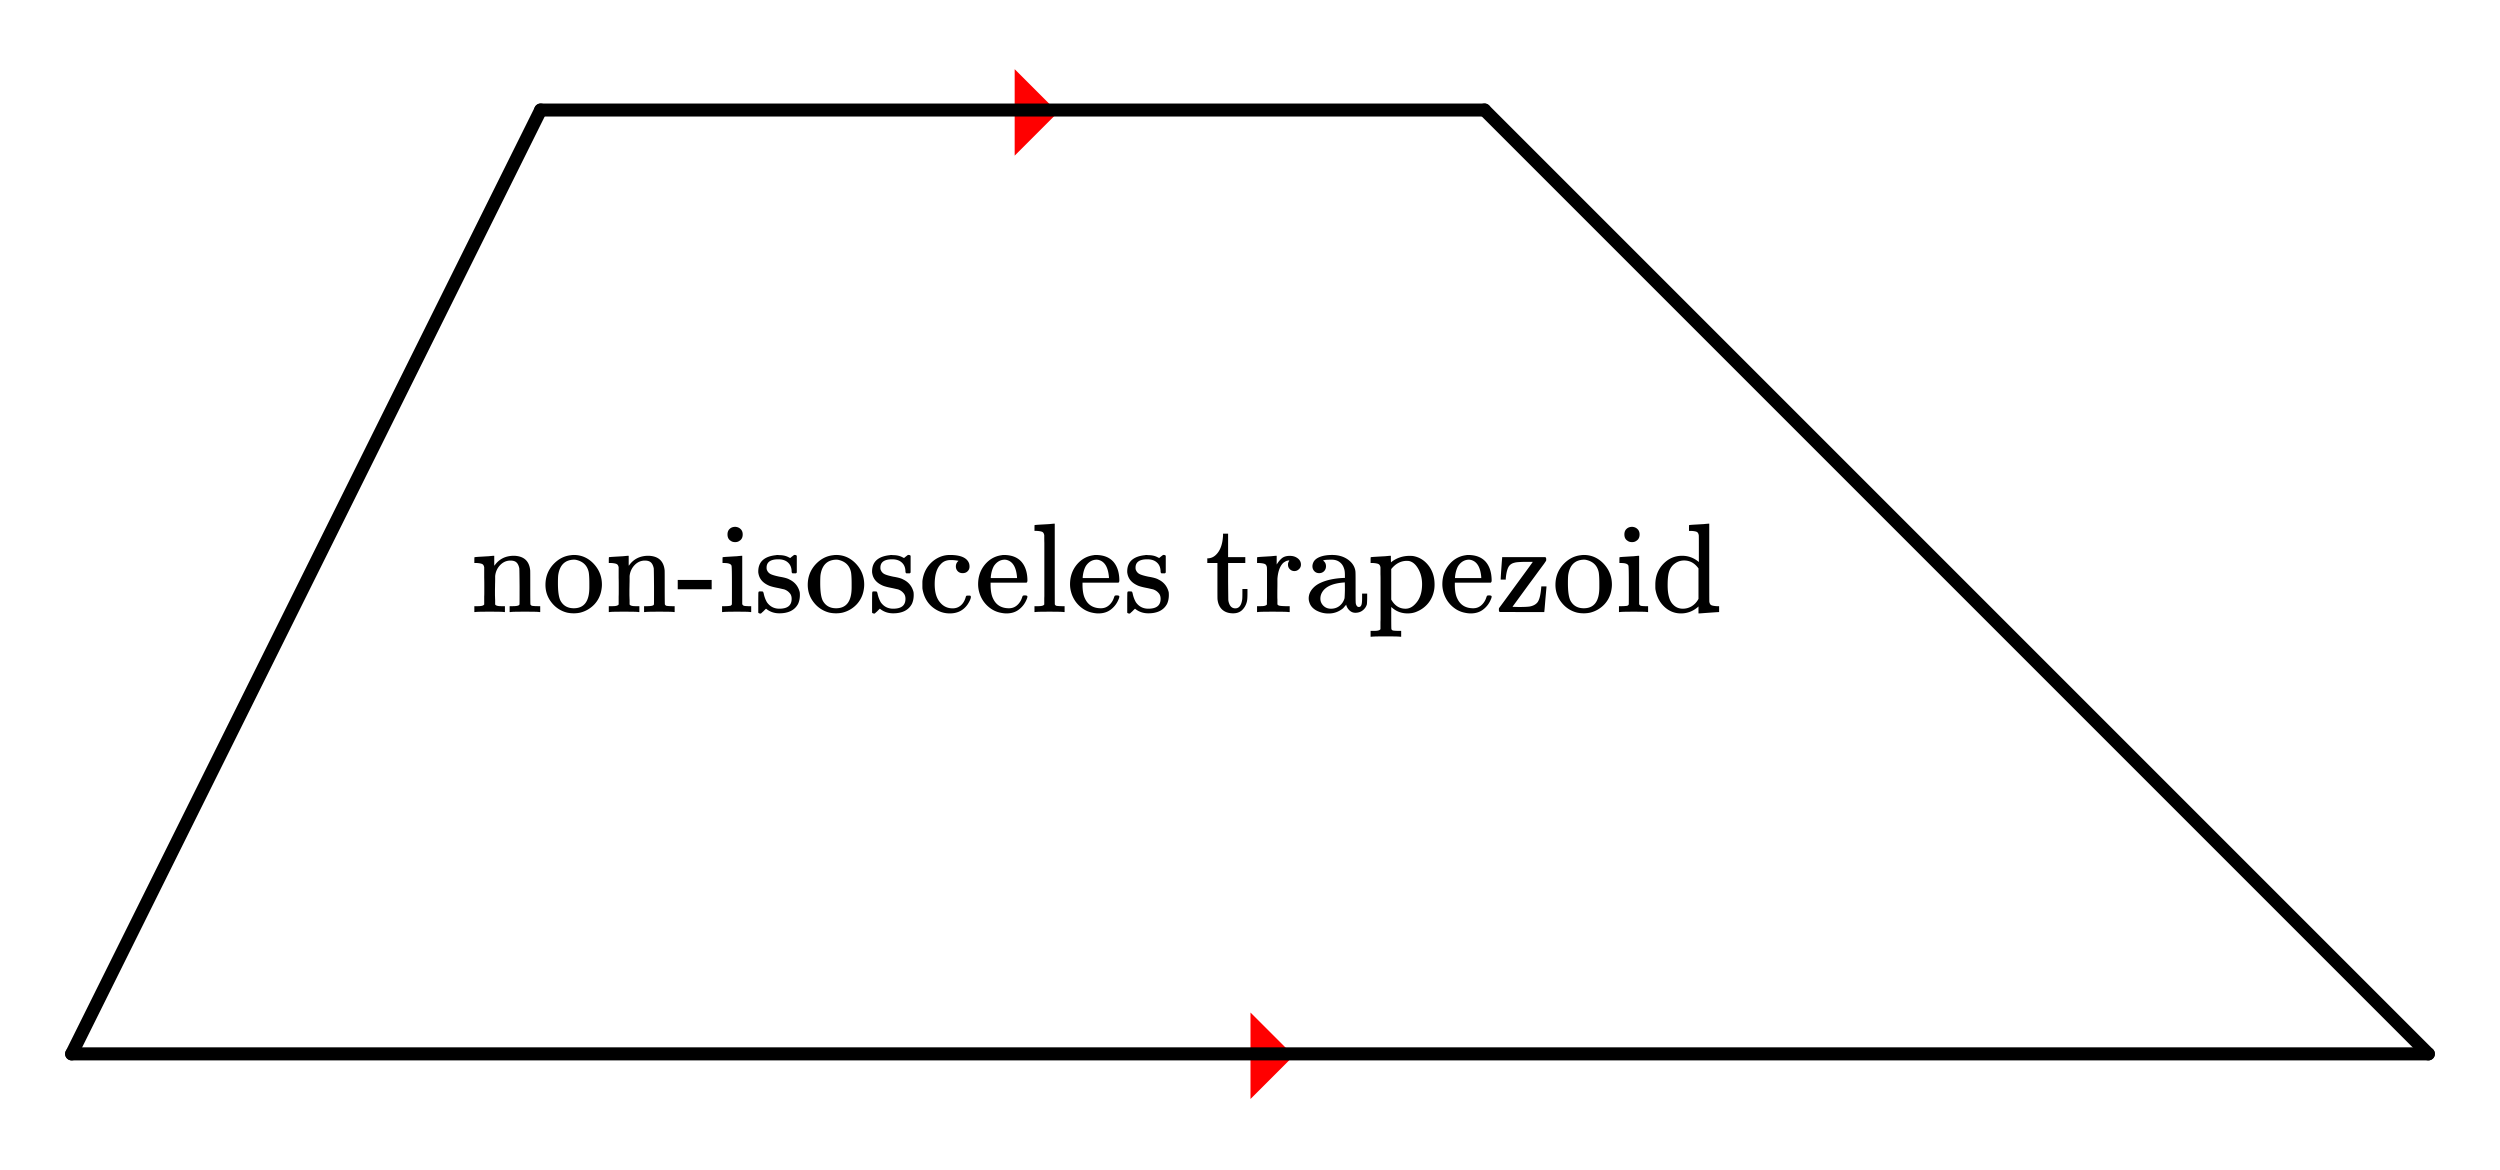<svg xmlns="http://www.w3.org/2000/svg" width="431.172" height="201.734" viewBox="0 0 431 202"><path fill="#fff" d="M0 0h431v202H0z"/><path d="M174.86 26.879V11.945l7.464 7.47zm0 0M215.586 174.86v14.933l7.469-7.469zm0 0" fill="red"/><path d="M93 19h163" fill="none" stroke-width="2.25" stroke-linecap="round" stroke="#000"/><path d="M256 19l163 163" fill="red" stroke-width="2.25" stroke-linecap="round" stroke="#000"/><path d="M419 182H12" fill="none" stroke-width="2.25" stroke-linecap="round" stroke="#000"/><path d="M12 182L93 19" fill="red" stroke-width="2.25" stroke-linecap="round" stroke="#000"/><path d="M85.14 104.387v-.532c0-.14 0-.312-.015-.515 0-.188-.016-.406-.016-.64v-.704c0-.344.016-.719.016-1.11.016-.406.016-.734.016-.984v-.406c.078-.781.39-1.422.89-1.937.5-.5 1.078-.75 1.75-.75.469 0 .813.109 1.047.328.219.203.39.547.484 1.015.016.125.032 1.172.047 3.141 0 2 0 3.016-.015 3.047 0 .234-.39.344-1.172.344h-.531v1.015h.187c.188-.047 1-.062 2.453-.062 1.453 0 2.281.015 2.469.062h.172v-1.015h-.344c-.422 0-.781-.016-1.078-.063a.49.49 0 0 1-.266-.234c-.015-.032-.03-.985-.03-2.875 0-1.922 0-2.953-.016-3.047-.172-1.61-1.11-2.438-2.797-2.485-1.454 0-2.579.563-3.36 1.688l-.031.016c-.016 0-.016-.266-.016-.829v-.875h-.062c-.016 0-.094 0-.25.016-.14.016-.36.031-.64.063-.282.015-.532.03-.782.046-.266.016-.531.032-.813.047-.265.016-.484.032-.624.047l-.22.016c-.03 0-.046.172-.046.5v.515h.406c.484.032.797.094.969.188.172.094.281.281.328.562v1.797c.016.516.016 1 .016 1.453v.922c0 .313 0 .594-.016.86v1.375c-.125.203-.469.297-1.047.297h-.656v1.015h.172c.203-.047 1.015-.062 2.469-.062 1.453 0 2.28.015 2.468.062h.172v-1.015h-.656c-.578 0-.922-.094-1.031-.297zm8.688-3.39c0 1.14.344 2.155 1.047 3.046a4.862 4.862 0 0 0 2.672 1.75c.344.078.734.125 1.172.125.422 0 .812-.047 1.14-.125a5.002 5.002 0 0 0 2.375-1.375 4.737 4.737 0 0 0 1.235-2.422c.078-.39.11-.734.11-1.031 0-1.453-.516-2.688-1.532-3.719-.938-.937-2.047-1.406-3.328-1.406-.125 0-.313.015-.547.047-1.188.14-2.203.703-3.063 1.656-.843.969-1.28 2.11-1.28 3.453zm5.281-4.313c1.204.265 1.938.968 2.188 2.125.062.343.11.984.11 1.937v.703c0 2.39-.891 3.594-2.688 3.594-1.063 0-1.844-.453-2.313-1.344-.281-.594-.422-1.578-.422-2.969 0-.671.016-1.14.047-1.406.172-1.187.656-2 1.485-2.406.39-.172.812-.266 1.25-.266.156 0 .28.016.343.032zm9.25 7.703v-.532c0-.14 0-.312-.015-.515 0-.188-.016-.406-.016-.64v-.704c0-.344.016-.719.016-1.11.015-.406.015-.734.015-.984v-.406c.079-.781.391-1.422.891-1.937.5-.5 1.078-.75 1.75-.75.469 0 .813.109 1.047.328.219.203.39.547.484 1.015.016.125.031 1.172.047 3.141 0 2 0 3.016-.016 3.047 0 .234-.39.344-1.171.344h-.532v1.015h.188c.187-.047 1-.062 2.453-.062 1.453 0 2.281.015 2.469.062h.172v-1.015h-.344c-.422 0-.781-.016-1.078-.063a.49.49 0 0 1-.266-.234c-.016-.032-.031-.985-.031-2.875 0-1.922 0-2.953-.016-3.047-.172-1.61-1.11-2.438-2.797-2.485-1.453 0-2.578.563-3.359 1.688l-.031.016c-.016 0-.016-.266-.016-.829v-.875h-.062c-.016 0-.094 0-.25.016-.141.016-.36.031-.641.063-.281.015-.531.03-.781.046-.266.016-.531.032-.813.047-.265.016-.484.032-.625.047l-.219.016c-.03 0-.046.172-.046.5v.515h.406c.484.032.797.094.969.188.171.094.28.281.328.562v1.797c.015.516.015 1 .015 1.453v.922c0 .313 0 .594-.015.86v1.375c-.125.203-.469.297-1.047.297h-.656v1.015h.171c.204-.047 1.016-.062 2.47-.062 1.452 0 2.28.015 2.468.062h.172v-1.015h-.656c-.579 0-.922-.094-1.032-.297zm8.313-2.625h5.86v-1.61h-5.86zm9.953-10.782c-.39 0-.719.11-.969.344-.265.235-.39.563-.39.969 0 .531.203.906.593 1.125.188.14.438.203.735.203.265 0 .515-.062.703-.203.39-.219.594-.594.594-1.125 0-.39-.125-.703-.36-.922-.234-.234-.531-.36-.906-.39zm2.563 14.72h.171v-1.016h-.5c-.422-.016-.672-.032-.78-.079-.095-.03-.188-.125-.267-.265v-8.36h-.062c-.016 0-.094 0-.234.016-.157.016-.36.031-.641.063-.281.015-.547.03-.797.046l-.781.047c-.266.016-.469.032-.625.047l-.219.016c-.031 0-.047.172-.047.5v.515h.25c.75 0 1.172.141 1.297.438.063.14.078 1.328.078 3.516 0 2.109 0 3.171-.015 3.203a.49.49 0 0 1-.266.234 7.424 7.424 0 0 1-1.078.063h-.344v1.015h.172c.266-.047 1.063-.062 2.39-.062 1.376 0 2.126.015 2.297.062zm4.859-9.11c.719 0 1.281.187 1.687.578.407.375.61.906.61 1.578 0 .094.047.172.14.266h.61l.14-.14V95.98c-.093-.093-.187-.14-.297-.14h-.171c-.125.094-.297.219-.485.375l-.187.156-.344-.172c-.438-.219-.953-.328-1.531-.328-.297-.031-.469-.031-.531 0-2.063.203-3.11 1.14-3.11 2.828 0 .172.016.281.031.328.157.922.72 1.594 1.688 2.047.297.156.86.313 1.672.469.453.094.812.187 1.062.234.375.125.688.328.922.594.266.266.39.61.39 1.047 0 1.14-.702 1.703-2.124 1.703-.906 0-1.625-.375-2.14-1.11a4.988 4.988 0 0 1-.563-1.53c-.047-.172-.094-.266-.125-.297-.032-.032-.157-.047-.344-.047-.203 0-.328 0-.344.015-.062.032-.094.125-.11.266 0 .156-.015.703-.015 1.656v1.735c.094.093.188.14.297.14h.172l.25-.234c.078-.063.172-.14.25-.235l.203-.203.172-.156c.656.531 1.406.797 2.297.797 1.578 0 2.656-.547 3.234-1.625.203-.438.313-.953.313-1.516 0-.265-.016-.437-.032-.53-.265-1.017-.859-1.735-1.78-2.173-.313-.187-.876-.344-1.72-.484-.672-.14-1.172-.281-1.5-.438a1.31 1.31 0 0 1-.672-.765c-.03-.047-.046-.172-.046-.36 0-.953.672-1.437 2.03-1.437zm5.078 4.406c0 1.14.344 2.156 1.047 3.047a4.862 4.862 0 0 0 2.672 1.75c.344.078.734.125 1.172.125.422 0 .812-.047 1.14-.125a5.002 5.002 0 0 0 2.375-1.375 4.737 4.737 0 0 0 1.235-2.422c.078-.39.109-.734.109-1.031 0-1.453-.516-2.688-1.531-3.719-.938-.937-2.047-1.406-3.328-1.406-.125 0-.313.015-.547.047-1.188.14-2.203.703-3.063 1.656-.844.969-1.281 2.11-1.281 3.453zm5.281-4.312c1.203.265 1.938.968 2.188 2.125.062.343.11.984.11 1.937v.703c0 2.39-.892 3.594-2.688 3.594-1.063 0-1.844-.453-2.313-1.344-.281-.594-.422-1.578-.422-2.969 0-.671.016-1.14.047-1.406.172-1.187.656-2 1.484-2.406.391-.172.813-.266 1.25-.266.157 0 .282.016.344.032zm9.297-.094c.719 0 1.281.187 1.688.578.406.375.609.906.609 1.578 0 .094.047.172.14.266h.61l.14-.14V95.98c-.093-.093-.187-.14-.296-.14h-.172c-.125.094-.297.219-.484.375l-.188.156-.344-.172c-.437-.219-.953-.328-1.531-.328-.297-.031-.469-.031-.531 0-2.063.203-3.11 1.14-3.11 2.828 0 .172.016.281.032.328.156.922.718 1.594 1.687 2.047.297.156.86.313 1.672.469.453.094.813.187 1.063.234.375.125.687.328.921.594.266.266.391.61.391 1.047 0 1.14-.703 1.703-2.125 1.703-.906 0-1.625-.375-2.14-1.11a4.988 4.988 0 0 1-.563-1.53c-.047-.172-.094-.266-.125-.297-.031-.032-.156-.047-.344-.047-.203 0-.328 0-.344.015-.062.032-.093.125-.109.266 0 .156-.016.703-.016 1.656v1.735c.094.093.188.14.297.14h.172l.25-.234c.078-.063.172-.14.25-.235l.203-.203.172-.156c.656.531 1.406.797 2.297.797 1.578 0 2.656-.547 3.234-1.625.203-.438.313-.953.313-1.516 0-.265-.016-.437-.031-.53-.266-1.017-.86-1.735-1.782-2.173-.312-.187-.875-.344-1.718-.484-.672-.14-1.172-.281-1.5-.438a1.31 1.31 0 0 1-.672-.765c-.031-.047-.047-.172-.047-.36 0-.953.672-1.437 2.031-1.437zm12.172 2.39c.328 0 .625-.093.844-.312.234-.219.344-.484.344-.828 0-.203-.032-.375-.063-.5-.328-1-1.438-1.5-3.328-1.5-1.063 0-2.047.36-2.922 1.062-1.031.86-1.625 1.985-1.813 3.36-.015.11-.015.343-.015.734 0 .375 0 .61.016.703.296 1.735 1.171 2.985 2.625 3.735.656.343 1.359.5 2.093.5 1.328 0 2.36-.516 3.094-1.579.375-.578.547-1.015.547-1.296 0-.047-.031-.11-.125-.204h-.313c-.187 0-.297.016-.343.047-.047.032-.078.11-.11.22-.234.843-.672 1.405-1.281 1.718-.281.14-.61.219-.969.219-1.015 0-1.812-.438-2.422-1.344-.453-.688-.687-1.625-.687-2.828 0-1.625.36-2.766 1.047-3.453.422-.485 1-.72 1.75-.72.344 0 .703.032 1.078.095.14.015.203.03.219.046 0 .016-.032.063-.11.125-.219.22-.328.5-.328.844 0 .328.11.594.328.828.219.22.5.328.844.328zm11.188 1.329c0-1.407-.344-2.5-1.032-3.297-.703-.782-1.719-1.172-3.062-1.172-.14 0-.235.015-.297.031-1.156.14-2.14.672-2.938 1.61-.78.937-1.187 2.078-1.187 3.421 0 .547.094 1.078.266 1.61.28.843.75 1.578 1.406 2.172.672.609 1.422.984 2.25 1.14.375.078.687.11.969.11.875 0 1.625-.235 2.234-.735.61-.484 1.047-1.11 1.328-1.875.047-.14.063-.234.063-.281 0-.156-.141-.219-.438-.219-.188 0-.297.016-.344.063-.047.047-.094.14-.14.297-.157.484-.391.859-.672 1.156-.438.469-.953.703-1.594.703-1.281 0-2.203-.547-2.719-1.625-.297-.563-.453-1.39-.453-2.469v-.328h6.219c.094-.11.14-.203.14-.312zm-1.797-.657v.172h-4.532v-.156c.078-.828.282-1.484.563-1.953.484-.703 1.11-1.063 1.875-1.063.203.016.36.047.469.094.953.328 1.484 1.297 1.625 2.906zm3.359 5.032h-.344v1.015h.172c.188-.047 1-.062 2.438-.062 1.359 0 2.156.015 2.422.062h.171v-1.015h-.343c-.407 0-.766-.016-1.078-.063a.49.49 0 0 1-.266-.234c-.016-.032-.016-2.375-.016-7.032v-6.921h-.078c-.016 0-.094 0-.234.015-.156.016-.375.031-.656.063-.297.015-.579.031-.829.047l-.812.046c-.266.016-.484.032-.64.047l-.22.016c-.015 0-.03.172-.03.516v.5h.39c.484.03.812.093.984.187.156.094.266.281.313.563v.375c0 .234 0 .546.015.953v9.203c-.015.281-.015.531-.015.734v.688c-.11.203-.469.297-1.031.297zm14.313-4.375c0-1.407-.344-2.5-1.032-3.297-.703-.782-1.719-1.172-3.062-1.172-.14 0-.235.015-.297.031-1.156.14-2.14.672-2.938 1.61-.78.937-1.187 2.078-1.187 3.421 0 .547.094 1.078.266 1.61.28.843.75 1.578 1.406 2.172.672.609 1.422.984 2.25 1.14.375.078.687.11.969.11.875 0 1.625-.235 2.234-.735.61-.484 1.047-1.11 1.328-1.875.047-.14.063-.234.063-.281 0-.156-.141-.219-.438-.219-.188 0-.297.016-.344.063-.047.047-.094.14-.14.297-.157.484-.391.859-.672 1.156-.438.469-.953.703-1.594.703-1.281 0-2.203-.547-2.719-1.625-.297-.563-.453-1.39-.453-2.469v-.328h6.219c.094-.11.14-.203.14-.312zm-1.797-.657v.172h-4.532v-.156c.078-.828.282-1.484.563-1.953.484-.703 1.11-1.063 1.875-1.063.203.016.36.047.469.094.953.328 1.484 1.297 1.625 2.906zm6.625-3.062c.718 0 1.28.187 1.687.578.406.375.61.906.61 1.578 0 .094.046.172.14.266h.61l.14-.14V95.98c-.094-.093-.187-.14-.297-.14h-.172c-.125.094-.297.219-.484.375l-.188.156-.343-.172c-.438-.219-.953-.328-1.531-.328-.297-.031-.47-.031-.532 0-2.062.203-3.11 1.14-3.11 2.828 0 .172.017.281.032.328.156.922.719 1.594 1.688 2.047.297.156.859.313 1.672.469.453.094.812.187 1.062.234.375.125.688.328.922.594.266.266.39.61.39 1.047 0 1.14-.703 1.703-2.125 1.703-.906 0-1.625-.375-2.14-1.11a4.988 4.988 0 0 1-.563-1.53c-.047-.172-.093-.266-.125-.297-.03-.032-.156-.047-.343-.047-.203 0-.328 0-.344.015-.063.032-.094.125-.11.266 0 .156-.015.703-.015 1.656v1.735c.094.093.187.14.297.14h.172l.25-.234c.078-.063.172-.14.25-.235l.203-.203.172-.156c.656.531 1.406.797 2.297.797 1.578 0 2.656-.547 3.234-1.625.203-.438.312-.953.312-1.516 0-.265-.015-.437-.03-.53-.267-1.017-.86-1.735-1.782-2.173-.313-.187-.875-.344-1.719-.484-.672-.14-1.172-.281-1.5-.438a1.31 1.31 0 0 1-.672-.765c-.031-.047-.047-.172-.047-.36 0-.953.672-1.437 2.032-1.437zm13.078-4.094c-.078 1.438-.453 2.516-1.125 3.219-.39.422-.844.656-1.39.703h-.204v.812h1.75v3.016c0 2.063 0 3.156.016 3.25.078.75.343 1.344.812 1.781.469.422 1.094.641 1.89.641.641 0 1.141-.188 1.532-.547.39-.375.672-.844.828-1.437.078-.282.11-.766.11-1.454v-.765h-.875v.765c0 .563-.016.907-.032 1.016-.14 1.047-.547 1.563-1.187 1.563-.516 0-.875-.282-1.078-.86a2.075 2.075 0 0 1-.141-.687c0-.25-.016-1.282-.031-3.11V97.23h2.969v-1.015h-2.97v-4.047h-.874zm6.234 12.188h-.36v1.015h.173c.218-.047 1.03-.062 2.468-.062 1.594 0 2.532.015 2.797.062h.203v-1.015h-.687c-.625-.016-1.016-.047-1.172-.11a.405.405 0 0 1-.266-.219v-.437-.438c-.015-.171-.015-.359-.015-.562v-.61c0-.406.015-.906.015-1.468v-.86c.094-1.296.438-2.218 1.016-2.78a4.14 4.14 0 0 1 .531-.329c.313-.078.485-.11.5-.078 0 .016-.015.047-.031.11-.125.156-.188.359-.188.609 0 .328.11.593.329.797.203.203.468.312.78.312.298 0 .563-.11.782-.328a1.02 1.02 0 0 0 .344-.797c0-.547-.297-.969-.86-1.266-.296-.156-.656-.234-1.062-.234-.563 0-1 .125-1.344.39-.328.266-.64.641-.922 1.11V95.98h-.062c-.016 0-.094 0-.25.016-.14.016-.36.031-.64.063-.266.015-.532.03-.766.046l-.797.047c-.25.016-.469.032-.61.047l-.218.016c-.032 0-.047.172-.047.5v.515h.39c.485.032.813.094.985.188.172.094.281.281.328.562l.016.5v4.516c0 .266 0 .5-.016.703v.688c-.125.203-.469.297-1.047.297zm10.36-5.704c.343 0 .625-.109.859-.343.219-.235.328-.516.328-.844 0-.422-.156-.734-.484-.969 0-.11.5-.172 1.484-.172.531 0 1 .141 1.36.422.374.281.624.656.765 1.14.094.235.14.61.14 1.11v.485h-.312c-1.547.078-2.828.359-3.828.812-.5.219-.922.5-1.25.828-.578.578-.86 1.203-.86 1.89 0 .282.063.563.173.845.203.53.609.953 1.218 1.28a4.35 4.35 0 0 0 2.047.485c.953 0 1.781-.312 2.5-.906.063-.063.156-.172.281-.328.141-.156.22-.25.266-.297v.094c.11.36.297.672.594.937.281.25.61.375.969.375.484 0 .906-.125 1.265-.406.344-.266.594-.61.719-1.016.031-.109.047-.453.062-1.03v-.86h-.875v.797c0 .625-.047 1.03-.14 1.203-.078.203-.219.312-.406.312-.204 0-.36-.11-.438-.312-.078-.125-.125-.313-.125-.563-.016-.234-.016-1.078-.016-2.515 0-1.422 0-2.266-.015-2.516 0-.266-.047-.5-.11-.703-.218-.703-.687-1.266-1.406-1.719-.703-.437-1.547-.656-2.516-.656-.828 0-1.515.11-2.093.328-.563.219-.953.531-1.14.922-.126.265-.173.5-.173.703 0 .328.11.61.328.844.22.234.5.343.828.343zm4.453 2.875c-.016.86-.047 1.344-.063 1.454-.14.5-.406.937-.828 1.296-.422.344-.922.516-1.516.516-.515 0-.937-.156-1.297-.5-.343-.344-.53-.75-.53-1.25 0-.375.093-.703.25-1 .562-1.047 1.843-1.64 3.843-1.781.031-.016.078-.016.11-.016.015 0 .03.422.03 1.281zm4.797 7.094h-.36v1.016h.172c.203-.047 1.016-.063 2.469-.063 1.453 0 2.281.016 2.469.063h.171v-1.016h-.343c-.422 0-.782-.015-1.078-.062a.442.442 0 0 1-.266-.235c-.016-.03-.031-.687-.031-1.968v-1.86l.187.156c.75.641 1.64.954 2.64.954.47 0 .923-.063 1.36-.22.89-.327 1.625-.843 2.188-1.53.562-.688.922-1.516 1.062-2.47.031-.234.047-.484.047-.765 0-1.281-.344-2.36-1.031-3.265-.688-.891-1.547-1.438-2.578-1.641-.141-.031-.375-.047-.703-.047a5.08 5.08 0 0 0-3.032.969l-.187.156-.016-.578v-.563h-.062c-.016 0-.094 0-.25.016-.141.016-.36.031-.657.063-.297.015-.562.03-.812.046-.266.016-.531.032-.813.047-.28.016-.5.032-.64.047l-.219.016c-.031 0-.047.172-.047.5v.515h.406c.47.032.797.094.97.188.171.094.28.281.327.562v1.188c.016.36.016.766.016 1.187v6.188c0 .312 0 .594-.016.844v1.266c-.125.202-.469.296-1.047.296zm8.53-8.047c0 1.453-.39 2.594-1.187 3.407-.5.546-1.062.812-1.672.812-1.047 0-1.859-.516-2.468-1.578v-5.266c.765-.953 1.672-1.422 2.718-1.422.032 0 .094 0 .157.016h.14c.656.125 1.188.563 1.64 1.344.454.781.673 1.672.673 2.687zm12.016-.593c0-1.407-.343-2.5-1.03-3.297-.704-.782-1.72-1.172-3.063-1.172-.141 0-.235.015-.297.031-1.156.14-2.14.672-2.938 1.61-.781.937-1.187 2.078-1.187 3.421 0 .547.094 1.078.265 1.61.282.843.75 1.578 1.407 2.172.672.609 1.422.984 2.25 1.14.375.078.687.11.968.11.875 0 1.625-.235 2.235-.735.61-.484 1.047-1.11 1.328-1.875.047-.14.062-.234.062-.281 0-.156-.14-.219-.437-.219-.188 0-.297.016-.344.063-.047.047-.094.14-.14.297-.157.484-.391.859-.672 1.156-.438.469-.953.703-1.594.703-1.281 0-2.203-.547-2.719-1.625-.297-.563-.453-1.39-.453-2.469v-.328h6.219c.094-.11.14-.203.14-.312zm-1.796-.657v.172h-4.532v-.156c.078-.828.281-1.484.563-1.953.484-.703 1.11-1.063 1.875-1.063.203.016.36.047.469.094.953.328 1.484 1.297 1.625 2.906zm3.359.266v.172h.875v-.203c.11-1.172.344-1.922.687-2.266.204-.219.5-.375.86-.453.25-.078.86-.125 1.844-.14h1.28c-.03.062-1 1.406-2.921 4.015-1.906 2.625-2.875 3.937-2.906 3.969-.016.015-.032.125-.032.312 0 .14.032.235.079.313l.062.047 3.844.015h3.86v-.125c.015-.015.077-.719.187-2.094.125-1.375.187-2.078.187-2.093v-.125h-.437c-.297 0-.454 0-.454.015l-.03.344c-.11 1.188-.313 1.969-.626 2.39-.297.376-.75.626-1.39.735-.344.047-.985.078-1.891.078l-1.047-.031 2.875-3.938c.469-.625.953-1.28 1.438-1.953.5-.672.875-1.187 1.125-1.515l.359-.532c.016-.015.031-.109.031-.28a.47.47 0 0 0-.14-.36h-7.47v.172c-.015.047-.062.64-.14 1.781a82.02 82.02 0 0 0-.11 1.75zm9.453 1.078c0 1.14.344 2.156 1.047 3.047a4.862 4.862 0 0 0 2.672 1.75c.344.078.734.125 1.172.125.421 0 .812-.047 1.14-.125a5.002 5.002 0 0 0 2.375-1.375 4.737 4.737 0 0 0 1.235-2.422c.078-.39.109-.734.109-1.031 0-1.453-.516-2.688-1.531-3.719-.938-.937-2.047-1.406-3.328-1.406-.125 0-.313.015-.547.047-1.188.14-2.203.703-3.063 1.656-.844.969-1.281 2.11-1.281 3.453zm5.281-4.312c1.203.265 1.938.968 2.188 2.125.062.343.11.984.11 1.937v.703c0 2.39-.892 3.594-2.688 3.594-1.063 0-1.844-.453-2.313-1.344-.281-.594-.422-1.578-.422-2.969 0-.671.016-1.14.047-1.406.172-1.187.656-2 1.485-2.406.39-.172.812-.266 1.25-.266.156 0 .28.016.343.032zm7.985-5.704c-.391 0-.72.11-.97.344-.265.235-.39.563-.39.969 0 .531.203.906.594 1.125.188.14.438.203.734.203.266 0 .516-.062.704-.203.39-.219.593-.594.593-1.125 0-.39-.125-.703-.36-.922-.233-.234-.53-.36-.905-.39zm2.562 14.72h.172v-1.016h-.5c-.422-.016-.672-.032-.781-.079-.094-.03-.188-.125-.266-.265v-8.36h-.062c-.016 0-.094 0-.235.016-.156.016-.36.031-.64.063-.282.015-.547.03-.797.046l-.781.047c-.266.016-.47.032-.625.047l-.22.016c-.03 0-.046.172-.046.5v.515h.25c.75 0 1.172.141 1.297.438.062.14.078 1.328.078 3.516 0 2.109 0 3.171-.016 3.203a.49.49 0 0 1-.265.234 7.424 7.424 0 0 1-1.079.063h-.343v1.015h.172c.265-.047 1.062-.062 2.39-.062 1.375 0 2.125.015 2.297.062zm6.047-9.72c-1.266 0-2.36.47-3.266 1.422-.906.953-1.359 2.141-1.359 3.563 0 .406 0 .656.016.781.203 1.297.765 2.36 1.671 3.156.797.688 1.704 1.032 2.735 1.032 1.062 0 2.015-.344 2.86-1.047l.171-.157v1.204h.156c.063 0 .641-.047 1.735-.125 1.094-.079 1.64-.11 1.672-.11v-1.015h-.391c-.484-.032-.813-.094-.984-.188-.157-.094-.266-.281-.313-.578-.015-.047-.015-2.313-.015-6.797v-6.687h-.079c-.015 0-.093 0-.234.015-.156.016-.375.031-.656.063-.297.015-.578.031-.828.047l-.813.046c-.265.016-.484.032-.625.047l-.234.016c-.016 0-.031.172-.031.516v.5h.39c.485.03.813.093.985.187.156.094.265.281.312.563.016.062.016.843.016 2.375v2.25c-.844-.72-1.813-1.079-2.891-1.079zm2.828 2.188v5.266l-.078.125a3.194 3.194 0 0 1-1.125 1.156 2.99 2.99 0 0 1-1.484.406c-.688 0-1.25-.234-1.704-.719-.625-.609-.937-1.718-.937-3.343 0-.907.063-1.625.188-2.141a2.88 2.88 0 0 1 .75-1.344c.546-.515 1.187-.781 1.906-.781 1 0 1.828.453 2.484 1.375zm0 0"/></svg>